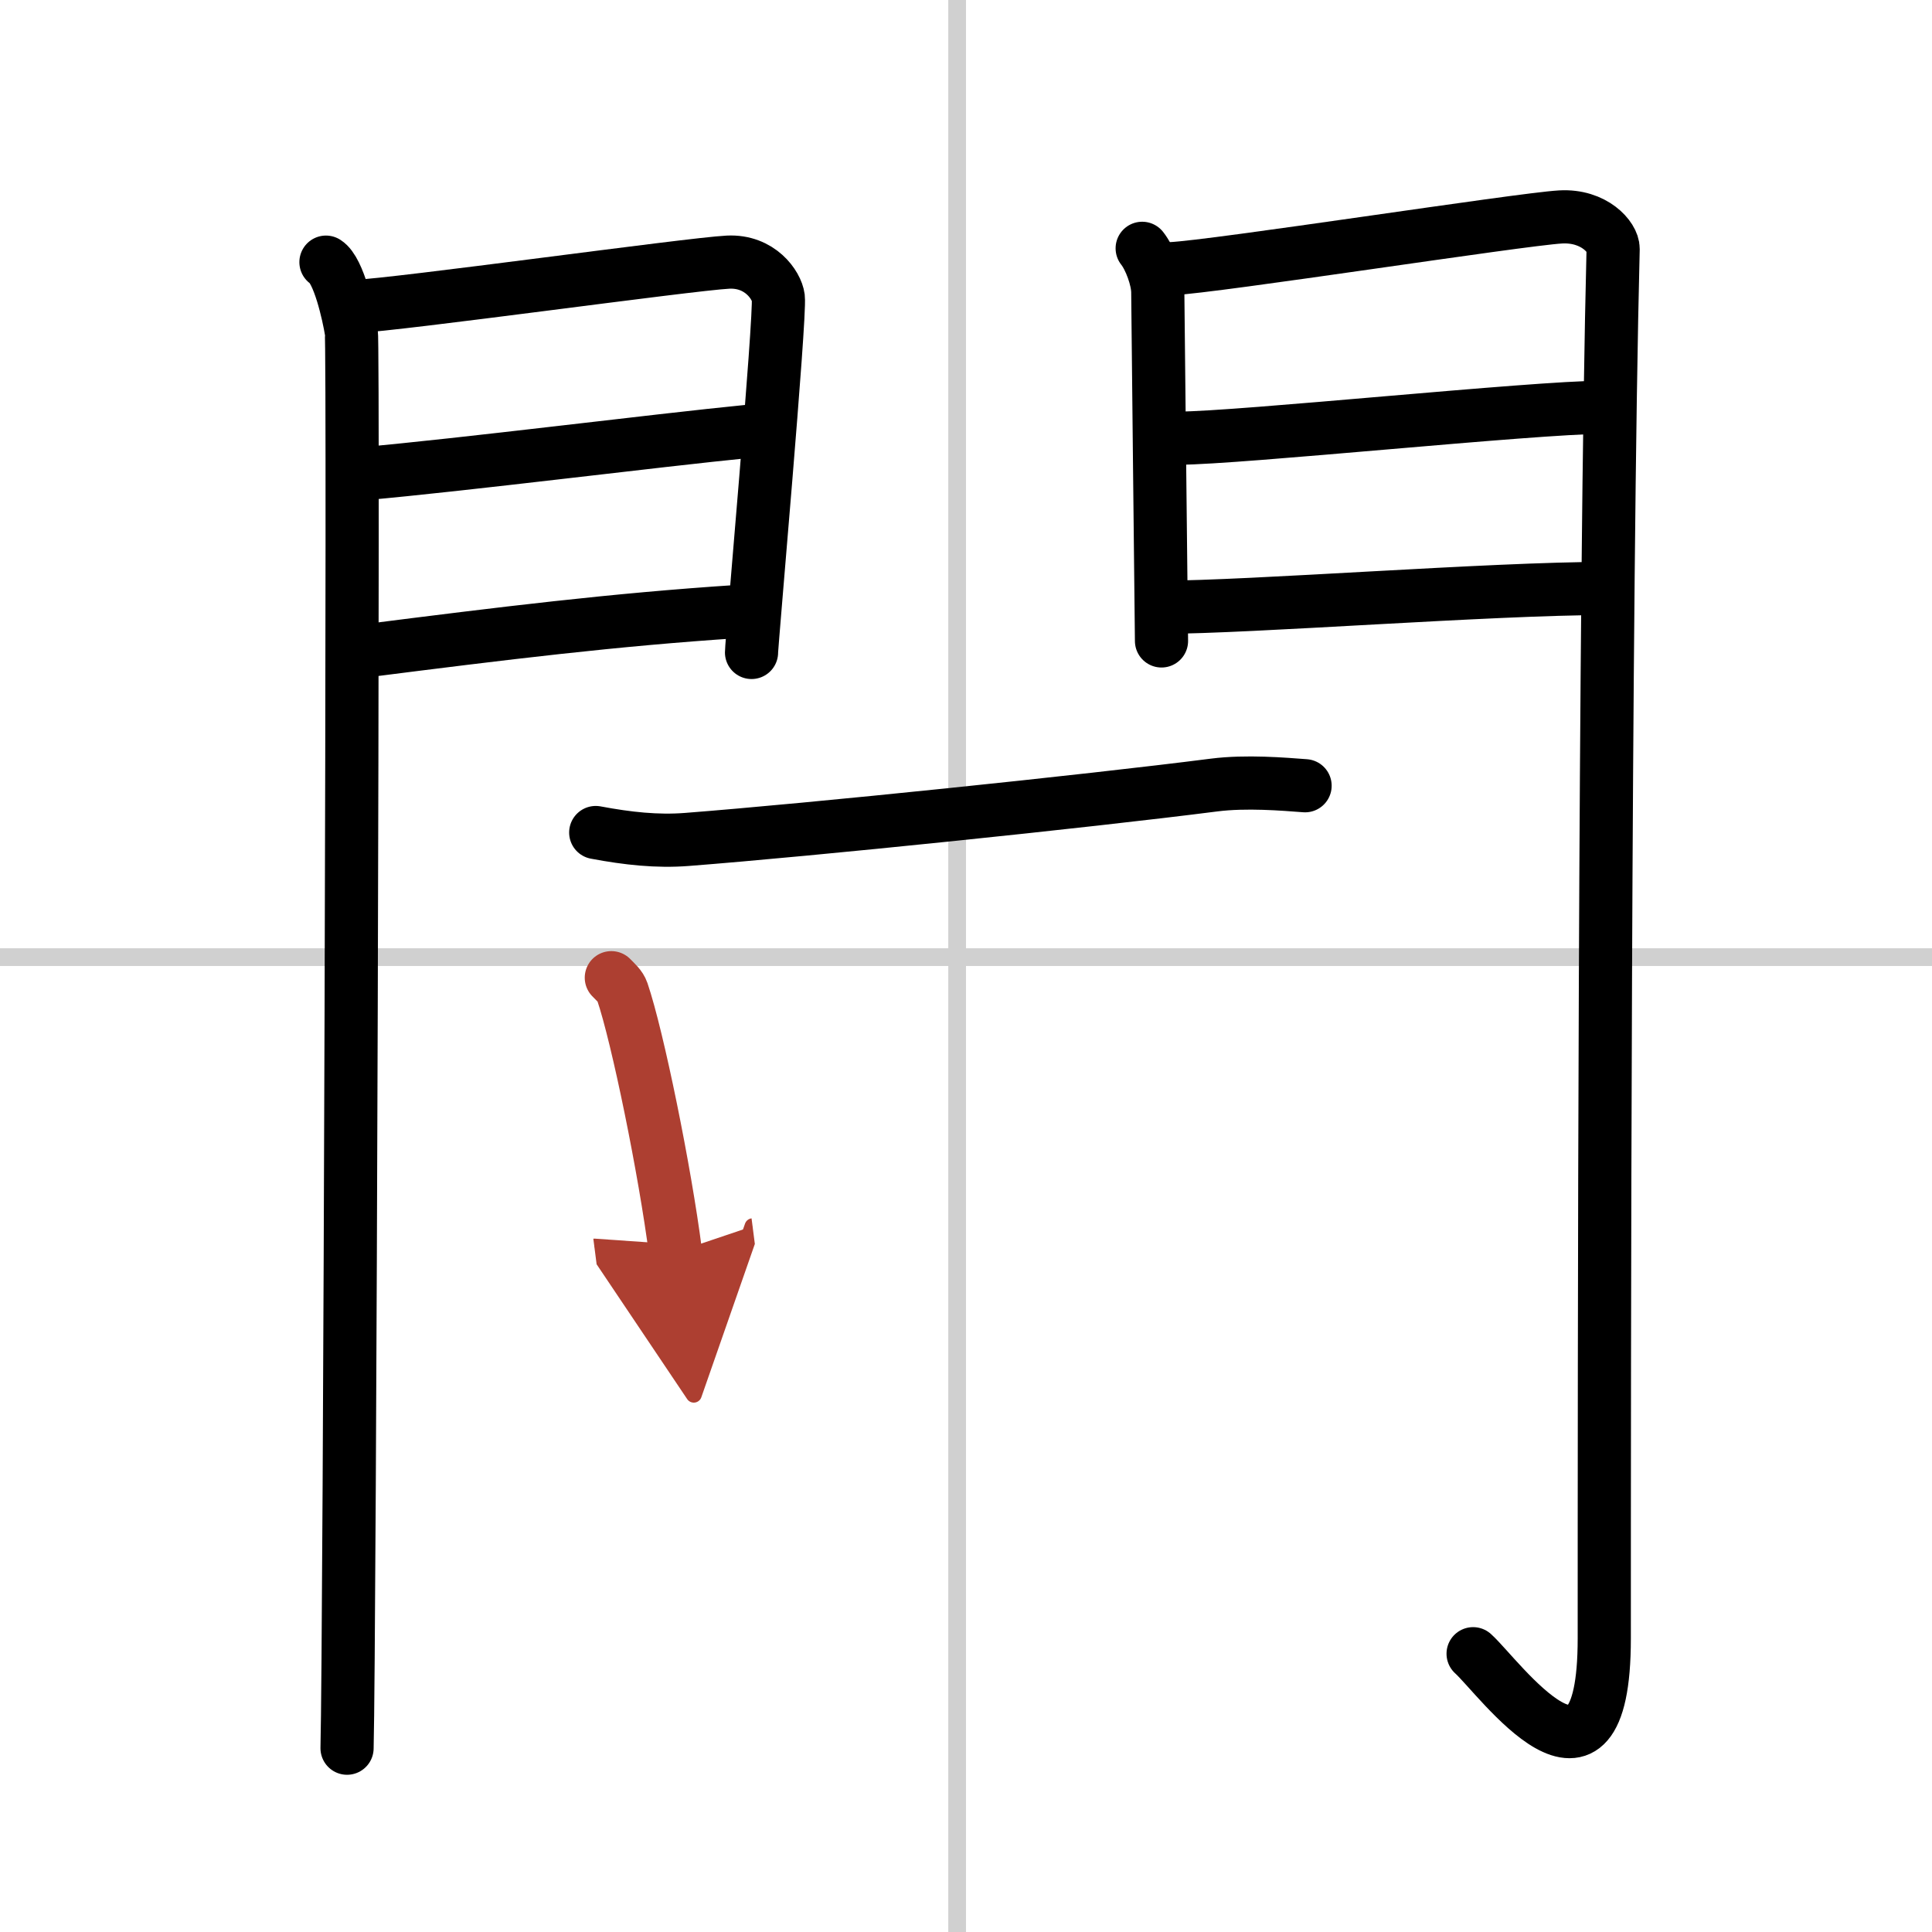 <svg width="400" height="400" viewBox="0 0 109 109" xmlns="http://www.w3.org/2000/svg"><defs><marker id="a" markerWidth="4" orient="auto" refX="1" refY="5" viewBox="0 0 10 10"><polyline points="0 0 10 5 0 10 1 5" fill="#ad3f31" stroke="#ad3f31"/></marker></defs><g fill="none" stroke="#000" stroke-linecap="round" stroke-linejoin="round" stroke-width="3"><rect width="100%" height="100%" fill="#fff" stroke="#fff"/><line x1="54" x2="54" y2="109" stroke="#d0d0d0" stroke-width="1"/><line x2="109" y1="54" y2="54" stroke="#d0d0d0" stroke-width="1"/><path d="m18.39 14.79c0.73 0.46 1.28 2.98 1.43 3.9 0.15 0.93-0.09 74.14-0.24 79.94"/><path d="m20.02 17.29c2.39-0.09 18.88-2.39 21.05-2.5 1.81-0.09 2.75 1.3 2.84 2 0.13 1.07-1.51 19.5-1.51 20.02"/><path d="m20.44 26.73c5.86-0.52 16.28-1.85 21.93-2.41"/><path d="m20.52 36.73c7.94-1.01 14.1-1.77 21.12-2.23"/><path d="m64.44 14.01c0.44 0.55 0.88 1.74 0.88 2.48s0.21 19.31 0.21 19.67"/><path d="m66.05 15.16c2.49-0.11 19.71-2.79 21.99-2.92 1.9-0.11 2.98 1.15 2.97 1.8-0.49 19.46-0.5 64.29-0.5 78.4 0 10.56-5.95 2.16-7.4 0.86"/><path d="m66.49 24.72c3.38 0 20.09-1.74 23.9-1.74"/><path d="m65.55 34.26c4.99 0 18.59-1.06 25.05-1.06"/><path d="m33.61 46.97c1.81 0.34 3.47 0.52 5.14 0.39 7.09-0.55 22.4-2.13 29.75-3.07 1.81-0.23 3.93-0.05 5.13 0.04"/><path d="m34.49 55.16c0.25 0.26 0.51 0.47 0.62 0.79 0.87 2.56 2.41 10.11 3 14.7" marker-end="url(#a)" stroke="#ad3f31"/></g></svg>
